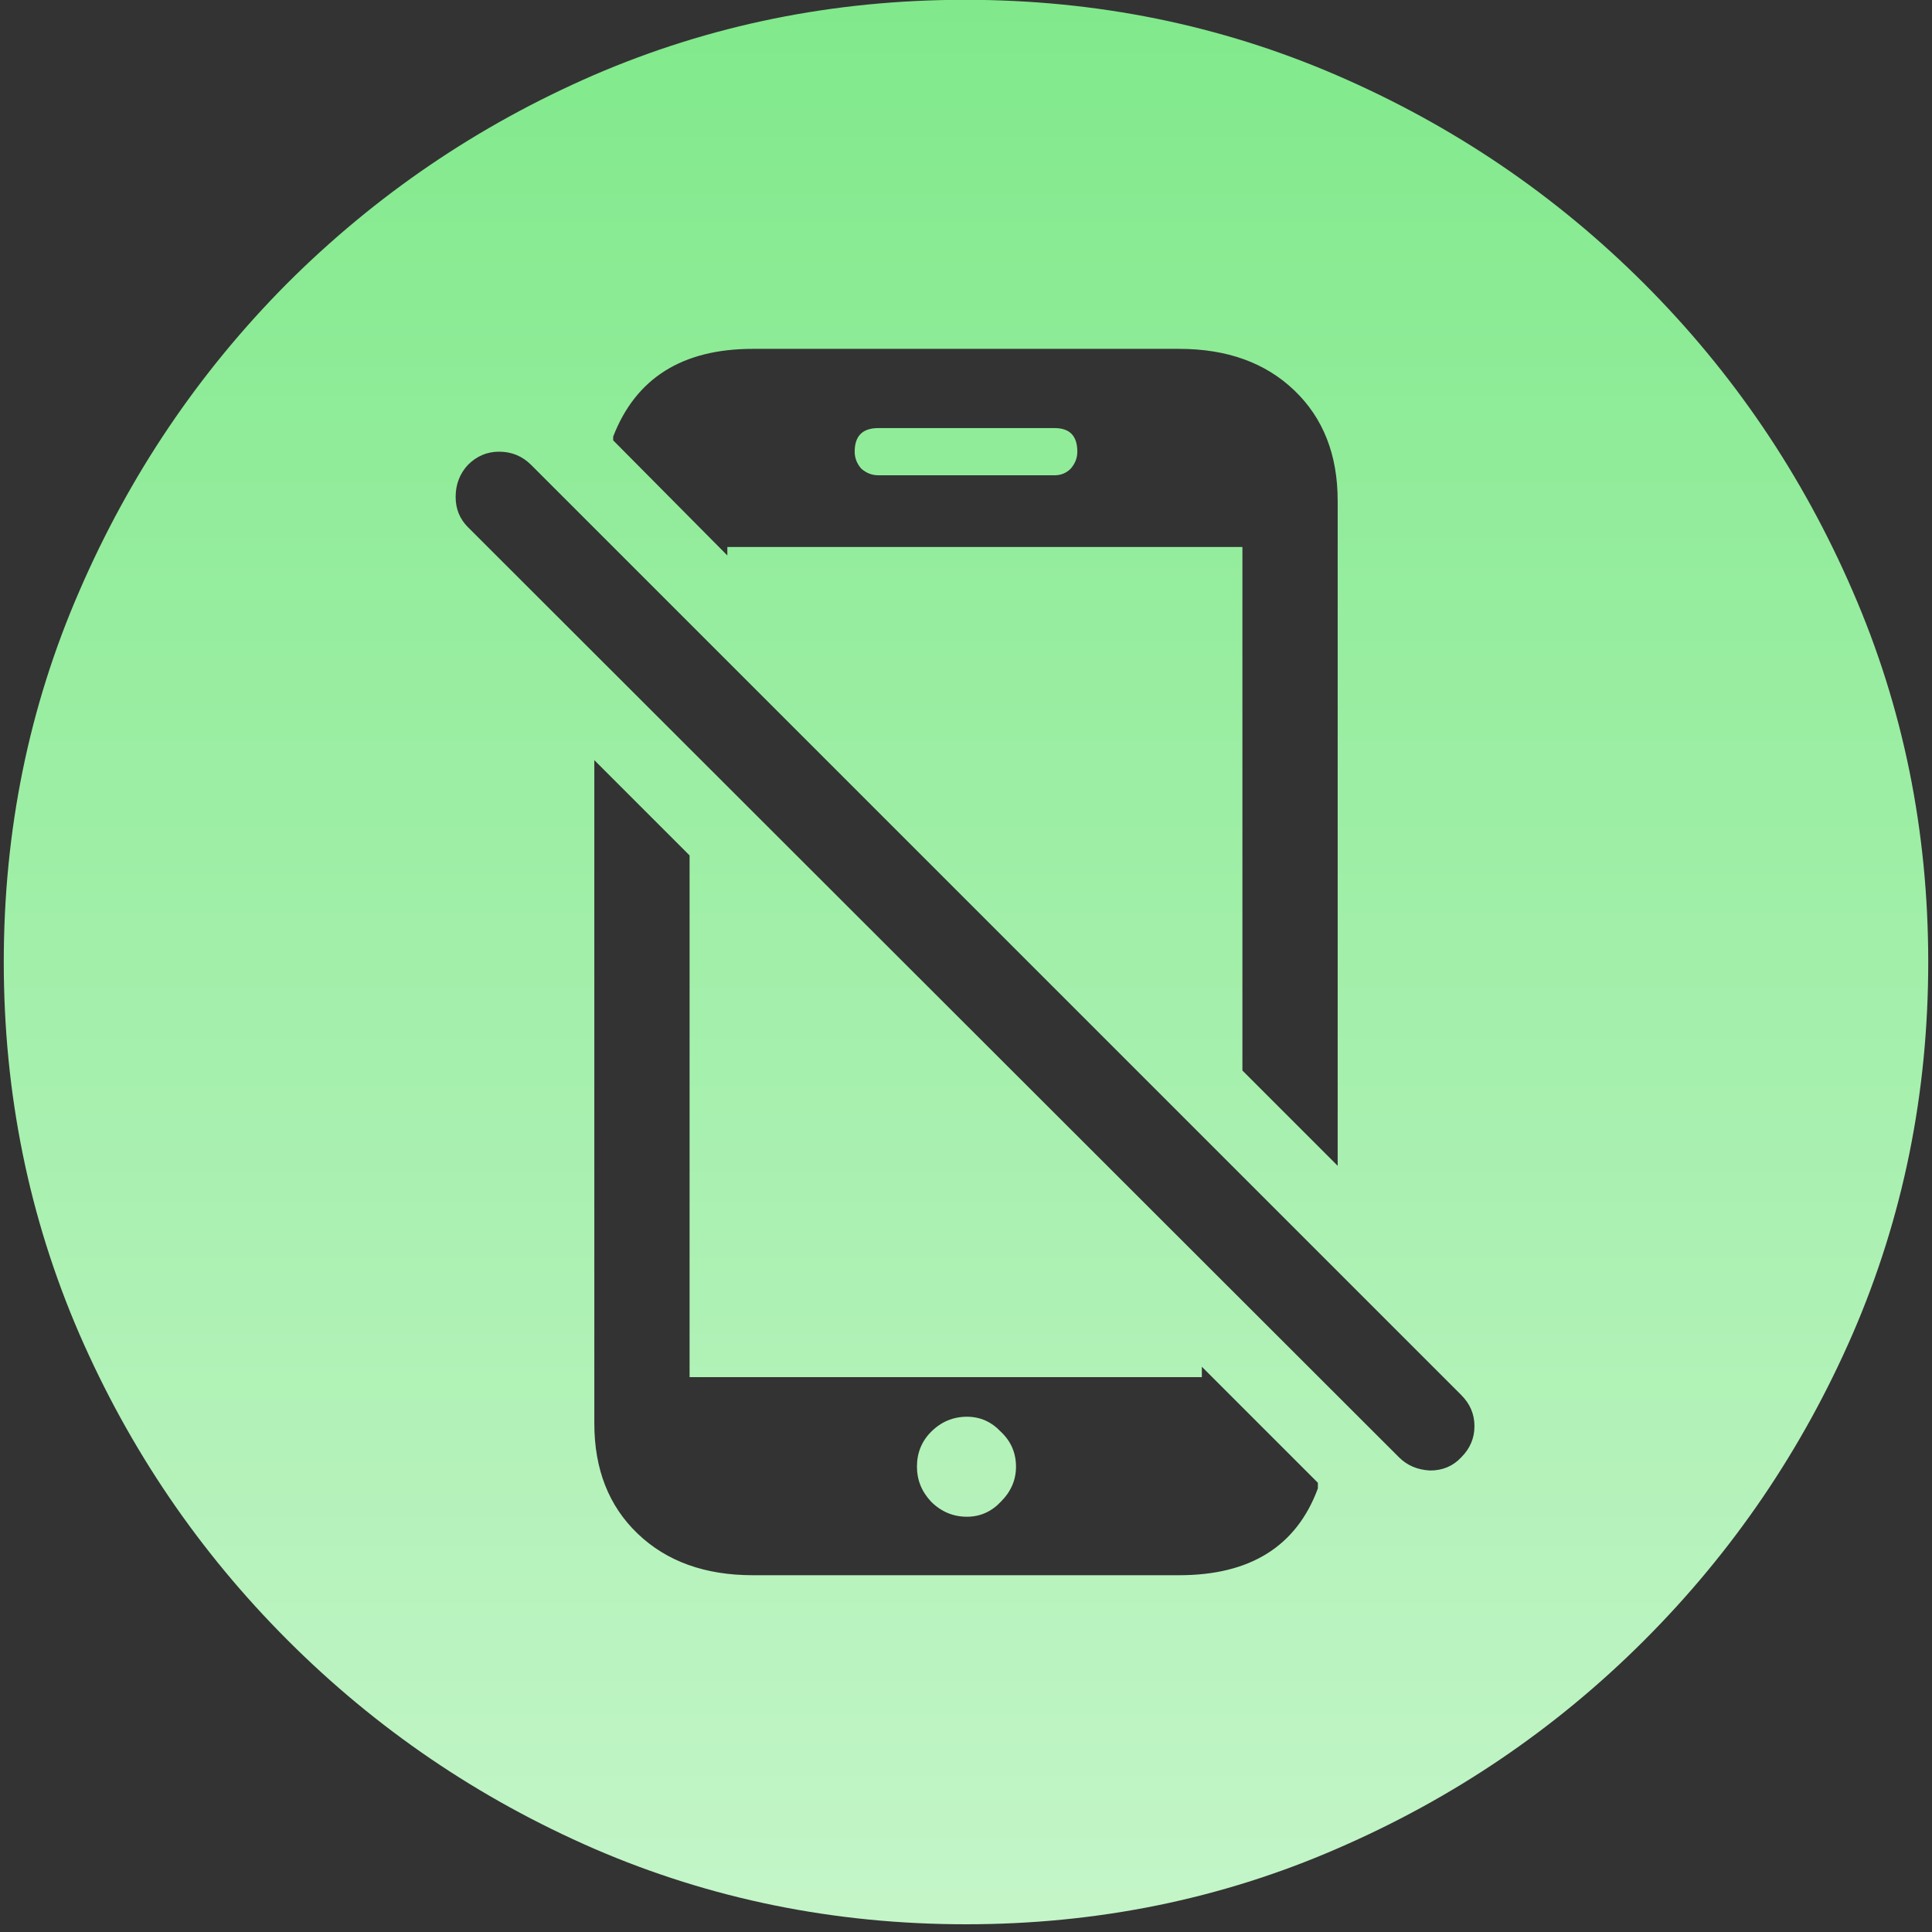 <svg width="100" height="100" viewBox="0 0 100 100" fill="none" xmlns="http://www.w3.org/2000/svg">
<rect x="0" y="0" width="100" height="100" fill="#333333" stroke="none"/>
<path d="M50 99.6C43.197 99.6 36.784 98.297 30.762 95.693C24.772 93.089 19.482 89.492 14.893 84.902C10.303 80.312 6.706 75.023 4.102 69.033C1.497 63.011 0.195 56.598 0.195 49.795C0.195 42.992 1.497 36.595 4.102 30.605C6.706 24.583 10.287 19.277 14.844 14.688C19.434 10.098 24.723 6.501 30.713 3.896C36.735 1.292 43.148 -0.01 49.951 -0.01C56.755 -0.01 63.167 1.292 69.189 3.896C75.212 6.501 80.518 10.098 85.107 14.688C89.697 19.277 93.294 24.583 95.898 30.605C98.503 36.595 99.805 42.992 99.805 49.795C99.805 56.598 98.503 63.011 95.898 69.033C93.294 75.023 89.697 80.312 85.107 84.902C80.518 89.492 75.212 93.089 69.189 95.693C63.2 98.297 56.803 99.6 50 99.6ZM38.965 81.533H61.035C64.713 81.533 67.106 80.036 68.213 77.041V76.748L62.207 70.742V71.279H35.693V44.277L30.762 39.346V73.672C30.762 76.048 31.51 77.953 33.008 79.385C34.505 80.817 36.491 81.533 38.965 81.533ZM50.049 78.506C49.333 78.506 48.714 78.245 48.193 77.725C47.705 77.204 47.461 76.602 47.461 75.918C47.461 75.202 47.705 74.6 48.193 74.111C48.714 73.591 49.333 73.33 50.049 73.33C50.732 73.33 51.318 73.591 51.807 74.111C52.328 74.6 52.588 75.202 52.588 75.918C52.588 76.602 52.328 77.204 51.807 77.725C51.318 78.245 50.732 78.506 50.049 78.506ZM61.035 18.057H38.965C35.319 18.057 32.91 19.57 31.738 22.598V22.793L37.647 28.75V28.311H64.307V55.41L69.238 60.342V25.918C69.238 23.542 68.49 21.637 66.992 20.205C65.495 18.773 63.509 18.057 61.035 18.057ZM44.238 23.379C44.238 22.565 44.645 22.158 45.459 22.158H54.59C55.371 22.158 55.762 22.565 55.762 23.379C55.762 23.704 55.648 23.997 55.42 24.258C55.192 24.486 54.915 24.6 54.59 24.6H45.459C45.133 24.6 44.84 24.486 44.58 24.258C44.352 23.997 44.238 23.704 44.238 23.379ZM72.412 75.43C72.835 75.853 73.372 76.081 74.023 76.113C74.674 76.113 75.212 75.885 75.635 75.43C76.091 74.974 76.318 74.437 76.318 73.818C76.318 73.2 76.091 72.663 75.635 72.207L27.49 24.062C27.035 23.607 26.481 23.379 25.83 23.379C25.212 23.379 24.674 23.607 24.219 24.062C23.796 24.518 23.584 25.072 23.584 25.723C23.584 26.341 23.796 26.862 24.219 27.285L72.412 75.43Z" fill="url(#paint0_linear_6001_1117)"/>
<defs>
<linearGradient id="paint0_linear_6001_1117" x1="50" y1="-10" x2="50" y2="109" gradientUnits="userSpaceOnUse">
<stop stop-color="#7AE885"/>
<stop offset="1" stop-color="#CAF6CE"/>
</linearGradient>
</defs>
</svg>
